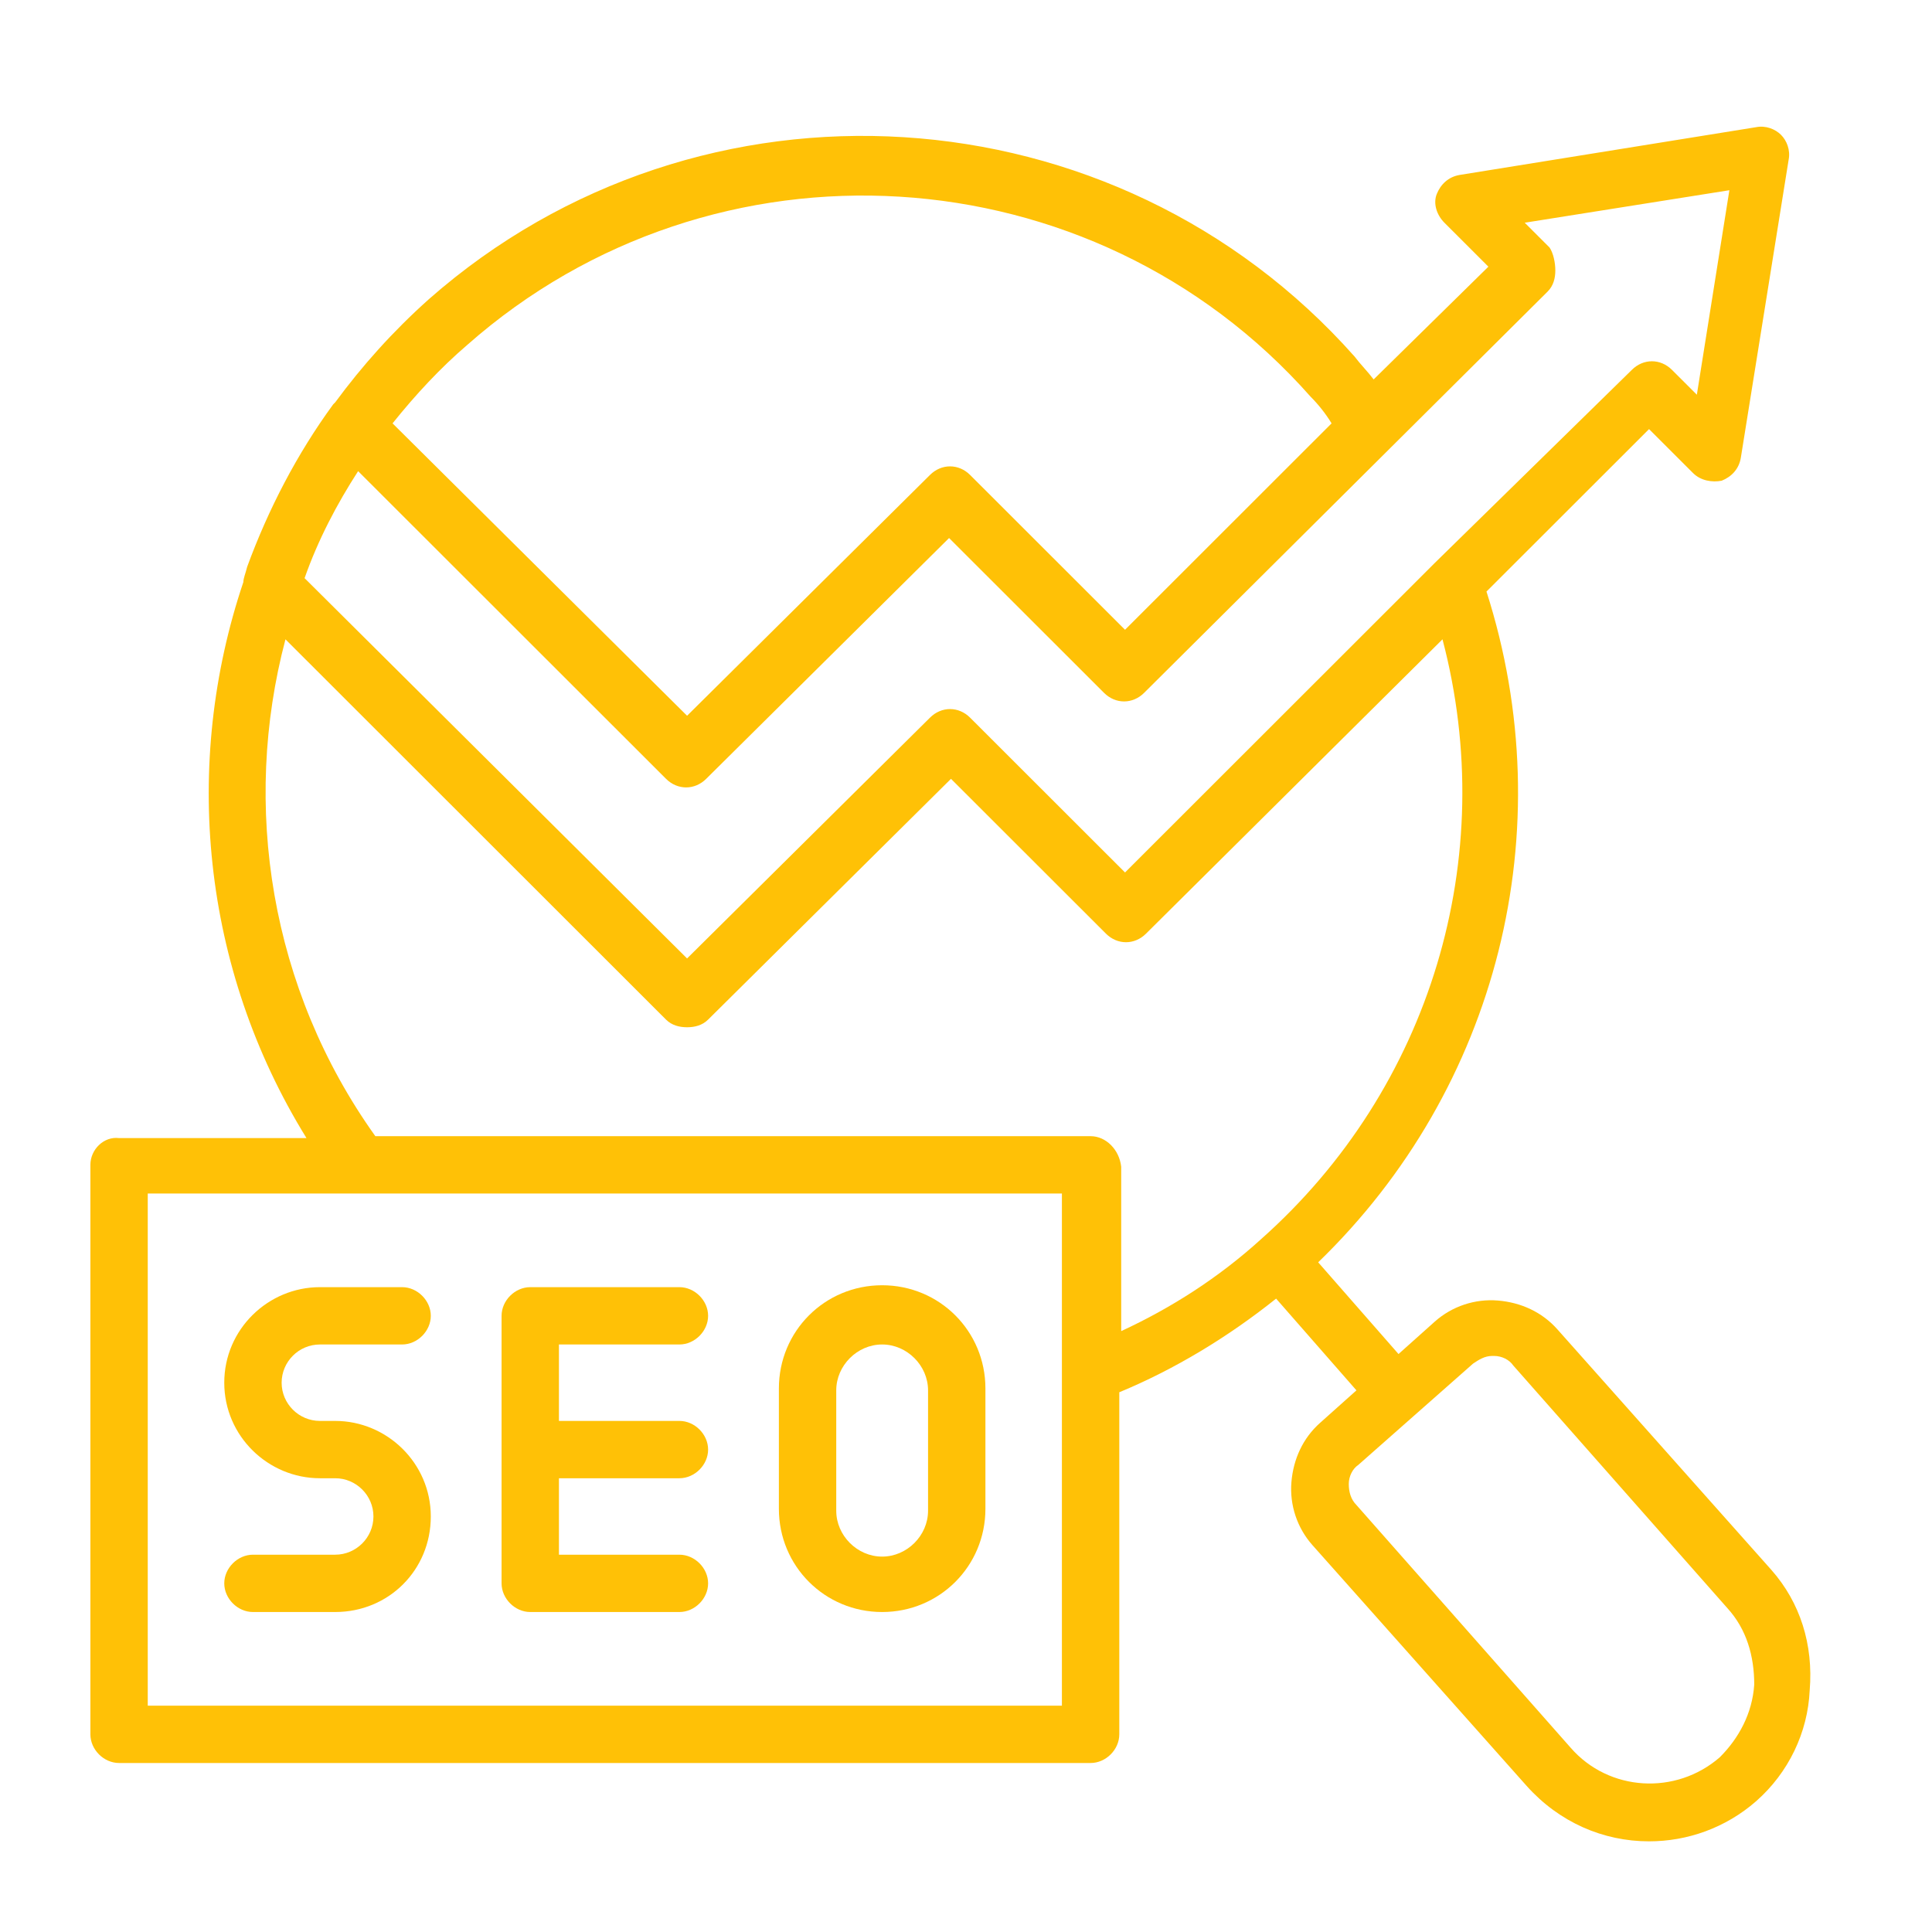 <svg xmlns="http://www.w3.org/2000/svg" xmlns:xlink="http://www.w3.org/1999/xlink" width="512" viewBox="0 0 384 384" height="512" preserveAspectRatio="xMidYMid meet"><defs><clipPath id="6e2cc72b26"><path d="M 17.832 25 L 360 25 L 360 365.98 L 17.832 365.98 Z M 17.832 25 " clip-rule="nonzero"></path></clipPath></defs><g clip-path="url(#6e2cc72b26)"><path fill="#ffc106" d="M 352.086 312.047 L 309.516 264.188 C 306.473 260.77 302.293 258.871 297.73 258.492 C 293.168 258.109 288.609 259.629 285.188 262.668 L 277.965 269.125 L 262 250.895 C 297.73 216.328 310.656 165.051 295.449 117.574 L 327.762 85.289 L 336.504 94.023 C 338.023 95.543 340.305 95.922 342.203 95.543 C 344.105 94.785 345.625 93.266 346.004 90.984 L 355.508 31.734 C 355.887 29.832 355.129 27.934 353.988 26.797 C 352.848 25.656 350.945 24.895 349.047 25.277 L 290.129 34.77 C 287.848 35.152 286.328 36.672 285.566 38.57 C 284.809 40.469 285.566 42.746 287.086 44.266 L 295.828 53.004 L 273.023 75.414 C 271.883 73.895 270.363 72.375 269.223 70.855 C 221.707 17.301 139.223 11.98 85.246 59.461 C 78.023 65.918 71.941 72.754 66.621 79.973 C 66.621 79.973 66.238 80.352 66.238 80.352 C 59.016 90.227 53.316 101.242 49.133 112.637 C 48.754 114.156 48.375 114.914 48.375 115.676 C 36.211 151.758 40.012 192.398 60.918 226.203 L 23.668 226.203 C 20.625 225.824 17.965 228.484 17.965 231.523 L 17.965 344.711 C 17.965 347.75 20.625 350.41 23.668 350.41 L 216.766 350.41 C 219.809 350.41 222.469 347.75 222.469 344.711 L 222.469 276.723 C 233.492 272.164 244.133 265.707 253.637 258.109 L 269.602 276.344 L 262.379 282.801 C 258.957 285.84 257.059 290.016 256.68 294.574 C 256.297 299.133 257.82 303.691 260.859 307.109 L 303.434 354.965 C 309.895 362.184 318.637 365.98 327.762 365.98 C 335.363 365.98 342.965 363.324 349.047 358.004 C 355.508 352.309 359.309 344.332 359.691 335.977 C 360.449 326.859 357.789 318.504 352.086 312.047 Z M 307.992 49.203 L 303.051 44.266 L 343.727 37.809 L 337.262 78.453 L 332.32 73.516 C 330.039 71.234 326.621 71.234 324.34 73.516 L 285.188 111.875 L 223.609 173.41 L 192.82 142.645 C 190.539 140.363 187.117 140.363 184.836 142.645 L 136.562 190.5 L 60.539 114.914 C 63.199 107.32 67 100.102 71.18 93.645 L 132.379 154.797 C 134.66 157.074 138.082 157.074 140.363 154.797 L 188.637 106.938 L 219.426 137.703 C 221.707 139.984 225.129 139.984 227.41 137.703 L 307.613 57.941 C 308.754 56.801 309.133 55.281 309.133 53.762 C 309.133 52.242 308.754 50.344 307.992 49.203 Z M 92.848 68.574 C 141.883 25.277 217.145 29.832 260.48 78.832 C 262 80.352 263.52 82.25 264.66 84.148 L 223.609 125.172 L 192.82 94.406 C 190.539 92.125 187.117 92.125 184.836 94.406 L 136.562 142.262 L 78.023 84.148 C 82.586 78.453 87.527 73.133 92.848 68.574 Z M 211.062 339.016 L 29.367 339.016 L 29.367 237.219 L 211.062 237.219 Z M 216.766 225.824 L 74.602 225.824 C 53.695 196.578 47.992 160.113 56.738 127.07 L 132.379 202.656 C 133.52 203.797 135.039 204.176 136.562 204.176 C 138.082 204.176 139.602 203.797 140.742 202.656 L 189.016 154.797 L 219.809 185.562 C 222.086 187.844 225.508 187.844 227.789 185.562 L 286.707 127.07 C 298.109 170.371 284.426 216.328 250.598 246.336 C 242.234 253.934 232.73 260.008 222.848 264.566 L 222.848 231.902 C 222.469 228.484 219.809 225.824 216.766 225.824 Z M 341.824 349.27 C 333.082 356.867 319.777 356.105 312.176 347.371 L 269.602 299.133 C 268.461 297.992 268.082 296.473 268.082 294.953 C 268.082 293.434 268.84 291.914 269.98 291.156 L 292.789 271.023 C 293.93 270.266 295.07 269.504 296.59 269.504 C 296.59 269.504 296.969 269.504 296.969 269.504 C 298.492 269.504 300.012 270.266 300.773 271.406 L 343.344 319.645 C 347.145 323.82 348.668 329.137 348.668 334.836 C 348.285 340.531 345.625 345.473 341.824 349.27 Z M 341.824 349.27 " fill-opacity="1" fill-rule="nonzero"></path></g><path fill="#ffc106" d="M 44.574 274.824 C 44.574 285.457 53.316 293.812 63.578 293.812 L 66.621 293.812 C 70.801 293.812 74.223 297.234 74.223 301.41 C 74.223 305.59 70.801 309.008 66.621 309.008 L 50.273 309.008 C 47.234 309.008 44.574 311.668 44.574 314.703 C 44.574 317.742 47.234 320.402 50.273 320.402 L 66.621 320.402 C 77.262 320.402 85.625 312.047 85.625 301.41 C 85.625 290.777 76.883 282.418 66.621 282.418 L 63.578 282.418 C 59.398 282.418 55.977 279 55.977 274.824 C 55.977 270.645 59.398 267.227 63.578 267.227 L 79.922 267.227 C 82.965 267.227 85.625 264.566 85.625 261.527 C 85.625 258.492 82.965 255.832 79.922 255.832 L 63.578 255.832 C 53.316 255.832 44.574 264.188 44.574 274.824 Z M 44.574 274.824 " fill-opacity="1" fill-rule="nonzero"></path><path fill="#ffc106" d="M 105.391 320.402 L 135.039 320.402 C 138.082 320.402 140.742 317.742 140.742 314.703 C 140.742 311.668 138.082 309.008 135.039 309.008 L 111.094 309.008 L 111.094 293.812 L 135.039 293.812 C 138.082 293.812 140.742 291.156 140.742 288.117 C 140.742 285.078 138.082 282.418 135.039 282.418 L 111.094 282.418 L 111.094 267.227 L 135.039 267.227 C 138.082 267.227 140.742 264.566 140.742 261.527 C 140.742 258.492 138.082 255.832 135.039 255.832 L 105.391 255.832 C 102.352 255.832 99.691 258.492 99.691 261.527 L 99.691 314.703 C 99.691 317.742 102.352 320.402 105.391 320.402 Z M 105.391 320.402 " fill-opacity="1" fill-rule="nonzero"></path><path fill="#ffc106" d="M 175.332 320.402 C 186.738 320.402 195.859 311.285 195.859 299.891 L 195.859 275.961 C 195.859 264.566 186.738 255.453 175.332 255.453 C 163.93 255.453 154.809 264.566 154.809 275.961 L 154.809 299.891 C 154.809 311.285 163.93 320.402 175.332 320.402 Z M 166.211 276.344 C 166.211 271.406 170.391 267.227 175.332 267.227 C 180.273 267.227 184.457 271.406 184.457 276.344 L 184.457 300.27 C 184.457 305.211 180.273 309.387 175.332 309.387 C 170.391 309.387 166.211 305.211 166.211 300.27 Z M 166.211 276.344 " fill-opacity="1" fill-rule="nonzero"></path></svg>